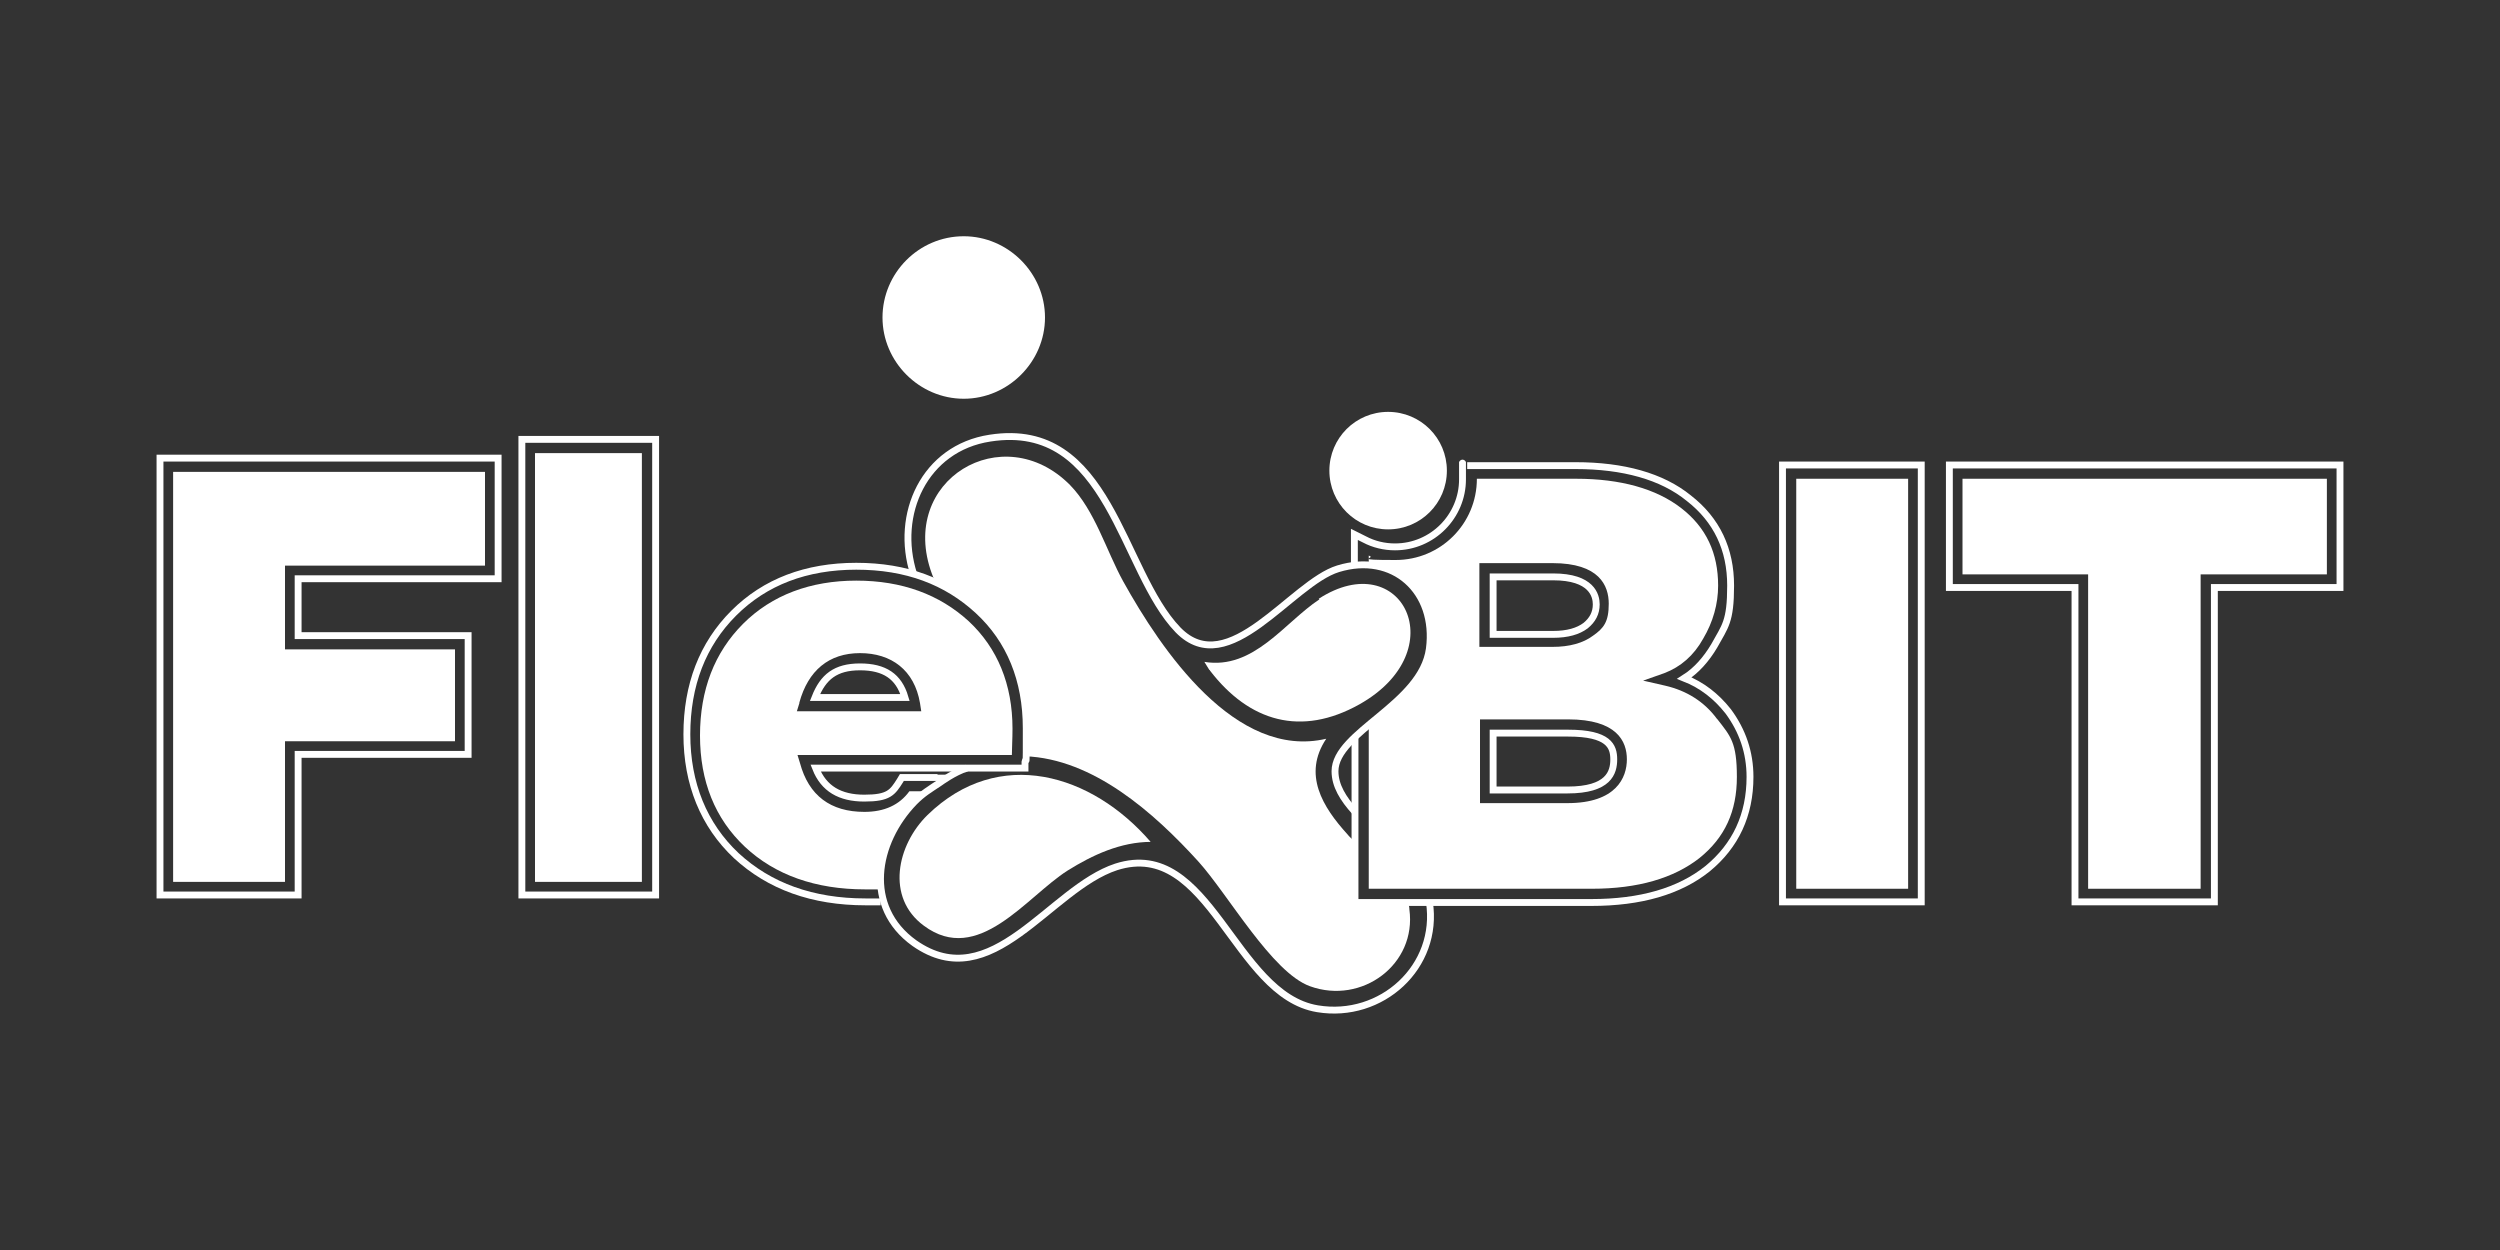 <?xml version="1.0" encoding="UTF-8"?>
<svg id="Ebene_1" xmlns="http://www.w3.org/2000/svg" version="1.1" viewBox="0 0 400 200">
  <rect x="0" y="0" width="400" height="200" fill="#333333" stroke="none"/>
  <!-- Generator: Adobe Illustrator 29.0.0, SVG Export Plug-In . SVG Version: 2.1.0 Build 186)  -->
  <defs>
    <style>
      .st0 {
        fill: #fff;
      }

      .st1, .st2 {
        fill: none;
      }

      .st2 {
        stroke: #fff;
        stroke-miterlimit: 10;
        stroke-width: 1.1px;
      }
    </style>
  </defs>
  <g>
    <path class="st1" d="M254.4,100.9c1.4-1.1,2.1-2.5,2.1-4.3,0-3.7-2.7-5.5-8-5.5h-10.7v11.4h10.7c2.5,0,4.5-.5,5.9-1.6Z"/>
    <g>
      <path class="st1" d="M250.9,115.1h-14.1v13.4h14c7.9,0,9.5-3.8,9.5-7s-1.6-6.4-9.4-6.4Z"/>
      <g>
        <path class="st1" d="M211.1,95.9c-5.6,3.7-10.5,11.3-18.4,10-.5,1.5.7,1.1,1,1.4,6.3,8.2,14.6,10.6,23.9,5.4.5-.3.9-.5,1.3-.8v-18.4c-2.2-.2-4.9.5-7.8,2.4Z"/>
        <path class="st1" d="M250.9,115.1h-14.1v13.4h14c7.9,0,9.5-3.8,9.5-7s-1.6-6.4-9.4-6.4Z"/>
        <path class="st1" d="M255,101.8c1.7-1.3,2.5-3,2.5-5.1s-1.6-6.5-9-6.5h-11.7v13.5h11.7c2.8,0,4.9-.6,6.5-1.8Z"/>
        <path class="st0" d="M274.7,115c-2-2.7-4.8-4.5-8.3-5.3l-3.5-.8,3.4-1.2c2.6-1,4.7-2.8,6.2-5.5,1.6-2.7,2.4-5.6,2.4-8.5,0-5.2-1.9-9.3-5.9-12.4-4-3.1-9.7-4.7-16.8-4.7h-15.9c0,7.2-5.8,13-13,13s-2.9-.3-4.3-.7v1.5c6.4.4,10.9,6,9.8,13.4-.7,5.2-5.8,8.9-9.8,12.3v26.1h35.7c7.4,0,13.1-1.7,17.2-4.9,4.1-3.3,6-7.5,6-13s-1-6.5-3.1-9.2ZM236.7,90.1h11.7c7.5,0,9,3.6,9,6.5s-.8,3.9-2.5,5.1c-1.6,1.2-3.8,1.8-6.5,1.8h-11.7v-13.5ZM250.8,128.5h-14v-13.4h14.1c7.8,0,9.4,3.5,9.4,6.4s-1.7,7-9.5,7Z"/>
      </g>
    </g>
  </g>
  <path class="st0" d="M216.7,134.6c-.4-.4-.8-.7-1.1-1.1-4-4.4-7.2-9.6-3.4-15.3-14.5,3.4-26.4-14.2-32.5-25.2-2.7-4.9-4.5-11.3-8.5-15.4-10.7-10.8-27.6-.8-22.1,14.2.2.6.5,1.1.7,1.6,2.4,1.1,4.6,2.6,6.6,4.4,5.1,4.7,7.7,11.1,7.7,18.8s0,3.2-.1,4.4c10.9.4,20.6,9,27.7,16.8,4.8,5.3,11.8,17.8,17.9,20,8.3,3,17.1-3.5,15.9-12.3,0-.4-.1-.7-.2-1.1h-8.7v-9.8Z"/>
  <g>
    <path class="st1" d="M164.2,116.6c0,1.8,0,3.2-.1,4.4,10.9.4,20.6,9,27.7,16.8,4.8,5.3,11.8,17.8,17.9,20,8.3,3,17.1-3.5,15.9-12.3-.7-5.5-6.6-8.3-10-12-4-4.4-7.2-9.6-3.4-15.3-14.5,3.4-26.4-14.2-32.5-25.2-2.7-4.9-4.5-11.3-8.5-15.4-10.7-10.8-27.6-.8-22.1,14.2.2.6.5,1.1.7,1.6,2.4,1.1,4.6,2.6,6.6,4.4,5.1,4.7,7.7,11.1,7.7,18.8Z"/>
    <path class="st1" d="M211.1,95.9c-5.6,3.7-10.5,11.3-18.4,10-.5,1.5.7,1.1,1,1.4,6.3,8.2,14.6,10.6,23.9,5.4,15.3-8.6,6.8-25.5-6.5-16.9Z"/>
    <path class="st1" d="M148.4,130.4c-4.9,4.8-6.7,13.2-.6,17.7,8.7,6.5,16.3-4.6,23-8.8,4-2.6,8.5-4.7,13.4-4.6-9.5-10.8-24.3-15.4-35.7-4.3Z"/>
    <path class="st2" d="M216.8,129.9c-1.9-2.1-3.2-4.2-3.2-6.5,0-6.3,13.9-10.7,15.1-19.6,1.2-9.2-5.8-15.5-14.6-12.8-7.5,2.3-17.5,18.1-25.6,9.8-9.2-9.5-10.9-33.7-30.1-30.7-10.5,1.6-15.3,12.2-12.2,21.8M154.7,122.9c-2,.6-4.3,2.3-4.3,2.3-1.8,1.2-2.7,1.7-4.1,3.1-6.3,6.5-8.1,16.8,0,22.6,12.4,8.7,21.6-8.7,32.3-12.2,15-4.8,18.8,20.5,32.2,22.7,10.2,1.7,19.5-6.7,17.9-17.1"/>
  </g>
  <g>
    <polygon class="st0" points="27.7 141.1 45.6 141.1 45.6 118.6 72.8 118.6 72.8 103.9 45.6 103.9 45.6 90.5 77.6 90.5 77.6 75.5 27.7 75.5 27.7 141.1"/>
    <path class="st2" d="M47.8,143.2h-22.2v-69.9h54.1v19.3h-32v9.1h27.2v19h-27.2v22.5Z"/>
  </g>
  <rect class="st0" x="85.6" y="72.5" width="17.1" height="68.6"/>
  <path class="st2" d="M104.9,143.2h-21.4v-72.9h21.4v72.9Z"/>
  <g>
    <g>
      <path class="st1" d="M147.2,112.5c-1-5.2-4.3-8-9.6-8s-8.3,2.7-9.7,7.9l-.4,1.3h19.9l-.2-1.3Z"/>
      <path class="st0" d="M146.3,128.3c.6-.6,1.3-1.1,2-1.7h-2.8c-1.6,2.2-4,3.3-7.2,3.3-5.4,0-8.9-2.6-10.3-7.8l-.4-1.3h34.3c0-1.1.1-2.5.1-4.2,0-7.1-2.4-12.9-7-17.2-4.7-4.3-10.7-6.5-18-6.5s-13.5,2.3-18.1,6.9c-4.6,4.6-6.9,10.6-6.9,17.9s2.4,13.3,7.2,17.8c4.8,4.5,11.3,6.8,19.2,6.8s1.7,0,2.5,0c-.6-4.8,1.6-10,5.3-13.8ZM127.9,112.4c1.4-5.1,4.7-7.9,9.7-7.9s8.7,2.7,9.6,8l.2,1.3h-19.9l.4-1.3Z"/>
    </g>
    <path class="st2" d="M150,124.5h1.5M140.1,144.3c-.5,0-1.1,0-1.6,0-8.5,0-15.4-2.5-20.7-7.4-5.2-4.9-7.9-11.5-7.9-19.4s2.5-14.4,7.5-19.4c5-5,11.6-7.5,19.6-7.5s14.4,2.4,19.5,7.1c5.1,4.7,7.7,11.1,7.7,18.8s0,4.2-.2,5.4v1h-33.5c1.3,3.3,3.9,4.8,7.8,4.8s4.5-.9,5.7-2.8l.3-.5h5.7M140.9,144.3c-.3,0-.5,0-.8,0M130.4,111.6h14.4c-1-3.4-3.3-4.9-7.2-4.9s-5.9,1.6-7.2,4.9Z"/>
  </g>
  <g>
    <rect class="st0" x="287.4" y="76.6" width="17.9" height="65.6"/>
    <path class="st2" d="M307.4,144.3h-22.2v-69.9h22.2v69.9Z"/>
  </g>
  <g>
    <polygon class="st0" points="314 91.9 334.1 91.9 334.1 142.2 352.1 142.2 352.1 91.9 372.3 91.9 372.3 76.6 314 76.6 314 91.9"/>
    <path class="st2" d="M354.3,144.3h-22.3v-50.3h-20.1v-19.6h62.5v19.6h-20.1v50.3Z"/>
  </g>
  <path class="st0" d="M184.2,134.7c-4.9,0-9.4,2.1-13.4,4.6-6.6,4.2-14.3,15.3-23,8.8-6.1-4.5-4.3-12.9.6-17.7,11.4-11.1,26.3-6.6,35.7,4.3Z"/>
  <g>
    <path class="st0" d="M154.2,37.8c-7.2,0-13,5.9-13,13s5.9,13,13,13,13-5.9,13-13-5.9-13-13-13Z"/>
    <path class="st0" d="M222.1,65.9c-5.2,0-9.4,4.2-9.4,9.4s4.2,9.4,9.4,9.4,9.4-4.2,9.4-9.4-4.2-9.4-9.4-9.4Z"/>
  </g>
  <path class="st2" d="M216.7,90.1v-4.6l1.6.8c1.5.8,3.2,1.2,4.9,1.2,6,0,10.8-4.9,10.8-10.8s0-.7,0-1v-1.2c-.1,0,18.1,0,18.1,0,7.6,0,13.8,1.7,18.1,5.2,4.5,3.5,6.7,8.2,6.7,14s-.9,6.5-2.6,9.6c-1.3,2.2-2.9,4-4.8,5.2,2.8,1.1,5.1,2.9,7,5.3h0c2.3,3.1,3.5,6.6,3.5,10.5,0,6.1-2.3,11-6.8,14.7-4.5,3.6-10.7,5.4-18.6,5.4h-37.8v-26.4M238.9,126.4h11.9c6.6,0,7.4-2.8,7.4-4.9s-.8-4.2-7.3-4.2h-12v9.1ZM238.9,101.5h9.6c2.3,0,4-.5,5.2-1.4,1.1-.9,1.7-2,1.7-3.4s-.7-4.4-6.9-4.4h-9.6v9.2Z"/>
  <path class="st0" d="M211.1,95.9c-5.6,3.7-10.5,11.3-18.4,10l.8,1.3c0,0,.1,0,.1.1,6.3,8.2,14.6,10.6,23.9,5.4,15.3-8.6,6.8-25.5-6.5-16.9Z"/>
</svg>